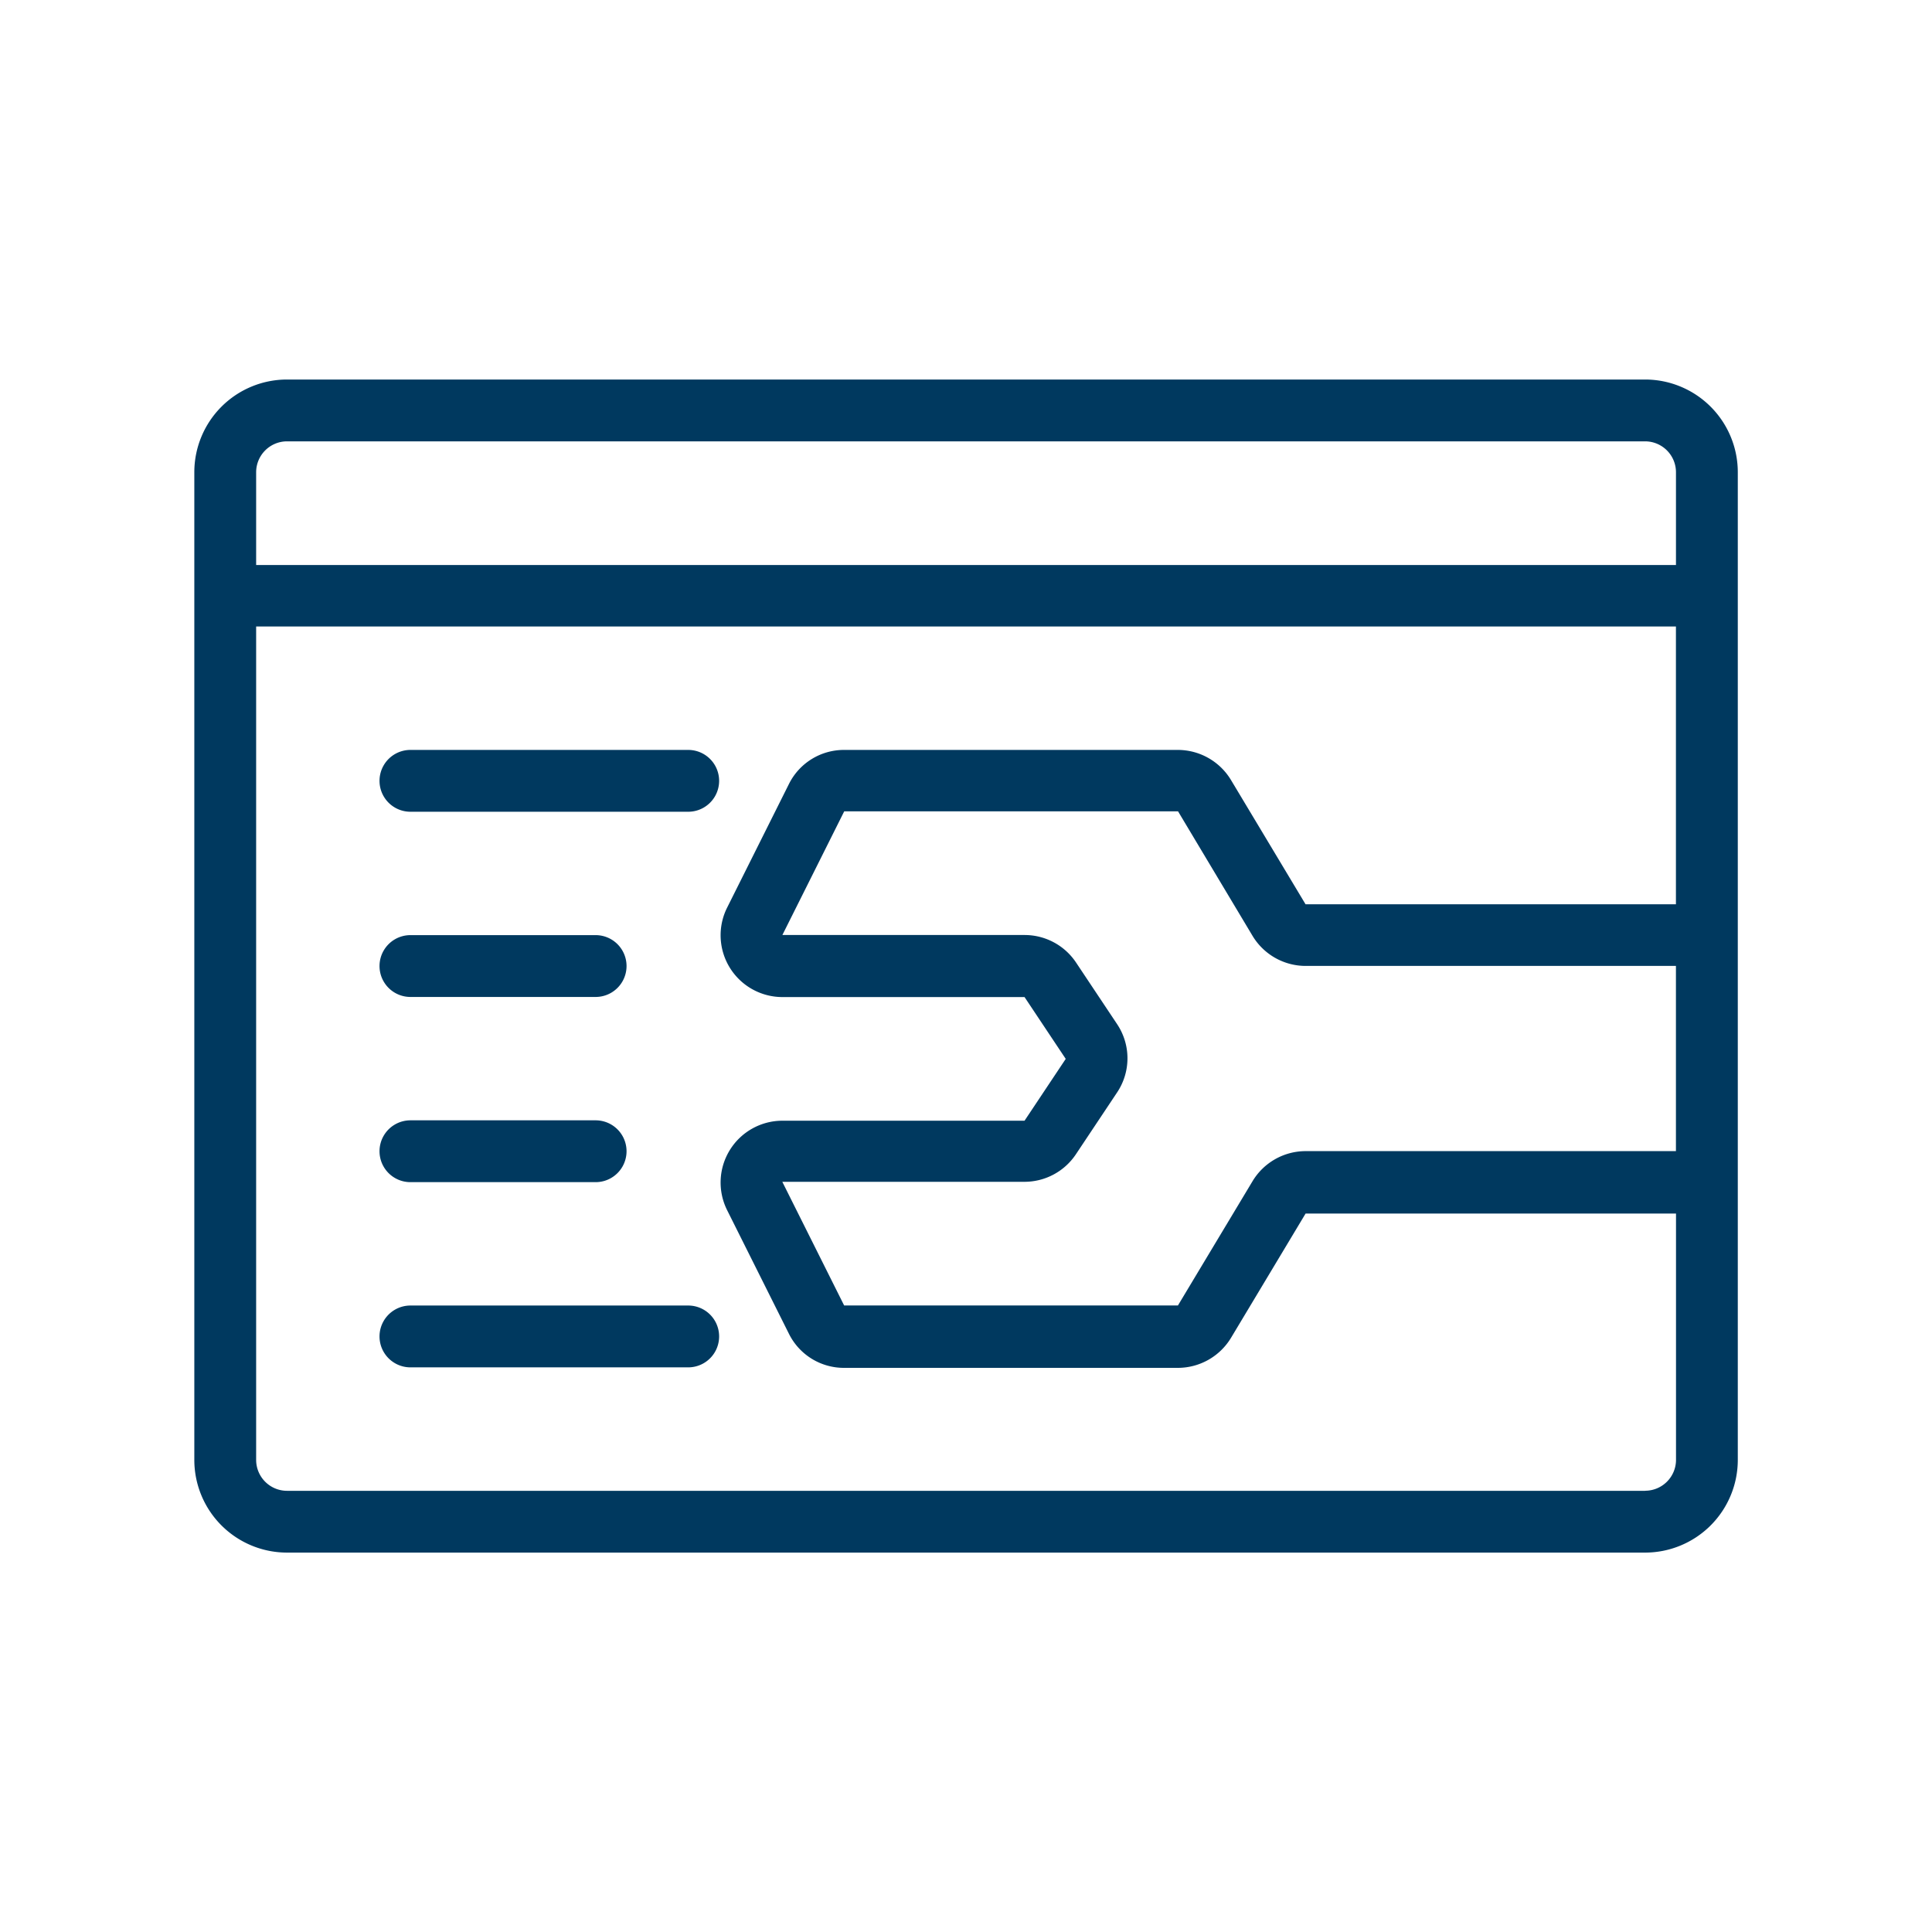 <svg xmlns="http://www.w3.org/2000/svg" xmlns:xlink="http://www.w3.org/1999/xlink" width="50" height="50" viewBox="0 0 50 50">
  <defs>
    <clipPath id="clip-HSO-icon-run-optimize-small">
      <rect width="50" height="50"/>
    </clipPath>
  </defs>
  <g id="HSO-icon-run-optimize-small" clip-path="url(#clip-HSO-icon-run-optimize-small)">
    <path id="Path_166" data-name="Path 166" d="M38.545,1H3.4A2.4,2.4,0,0,0,1,3.4V28.959a2.4,2.4,0,0,0,2.4,2.4H38.545a2.4,2.4,0,0,0,2.4-2.4V3.4A2.4,2.4,0,0,0,38.545,1ZM24.885,17.688l-1.066-1.6a1.6,1.6,0,0,0-1.331-.712H16.219l1.6-3.2h8.64L28.388,15.4a1.606,1.606,0,0,0,1.37.776h9.586v4.793H29.758a1.606,1.606,0,0,0-1.37.776l-1.932,3.218H17.817l-1.6-3.2h6.269a1.6,1.6,0,0,0,1.329-.712l1.066-1.6A1.59,1.59,0,0,0,24.885,17.688ZM3.4,2.6H38.545a.8.8,0,0,1,.8.8v2.4H2.6V3.4A.8.8,0,0,1,3.4,2.6Zm35.148,27.16H3.4a.8.8,0,0,1-.8-.8V7.391H39.344V14.58H29.758l-1.932-3.22a1.608,1.608,0,0,0-1.37-.774H17.817a1.589,1.589,0,0,0-1.429.883l-1.6,3.2a1.6,1.6,0,0,0,1.429,2.313h6.269l1.066,1.6-1.066,1.6H16.219a1.6,1.6,0,0,0-1.429,2.317l1.6,3.2a1.587,1.587,0,0,0,1.429.879h8.639a1.608,1.608,0,0,0,1.371-.776l1.931-3.218h9.586v6.391A.8.8,0,0,1,38.545,29.758Z" transform="translate(4.029 8.822)" fill="#00395f"/>
    <path id="Path_167" data-name="Path 167" d="M14.988,13H7.8a.8.8,0,0,0,0,1.6h7.189a.8.8,0,0,0,0-1.6Z" transform="translate(2.822 6.408)" fill="#00395f"/>
    <path id="Path_168" data-name="Path 168" d="M7.8,20.6h4.793a.8.8,0,0,0,0-1.6H7.8a.8.8,0,0,0,0,1.6Z" transform="translate(2.822 5.201)" fill="#00395f"/>
    <path id="Path_169" data-name="Path 169" d="M7.8,26.6h4.793a.8.8,0,0,0,0-1.6H7.8a.8.8,0,0,0,0,1.6Z" transform="translate(2.822 3.994)" fill="#00395f"/>
    <path id="Path_170" data-name="Path 170" d="M14.988,31H7.8a.8.8,0,0,0,0,1.6h7.189a.8.8,0,0,0,0-1.6Z" transform="translate(2.822 2.787)" fill="#00395f"/>
  </g>
</svg>
